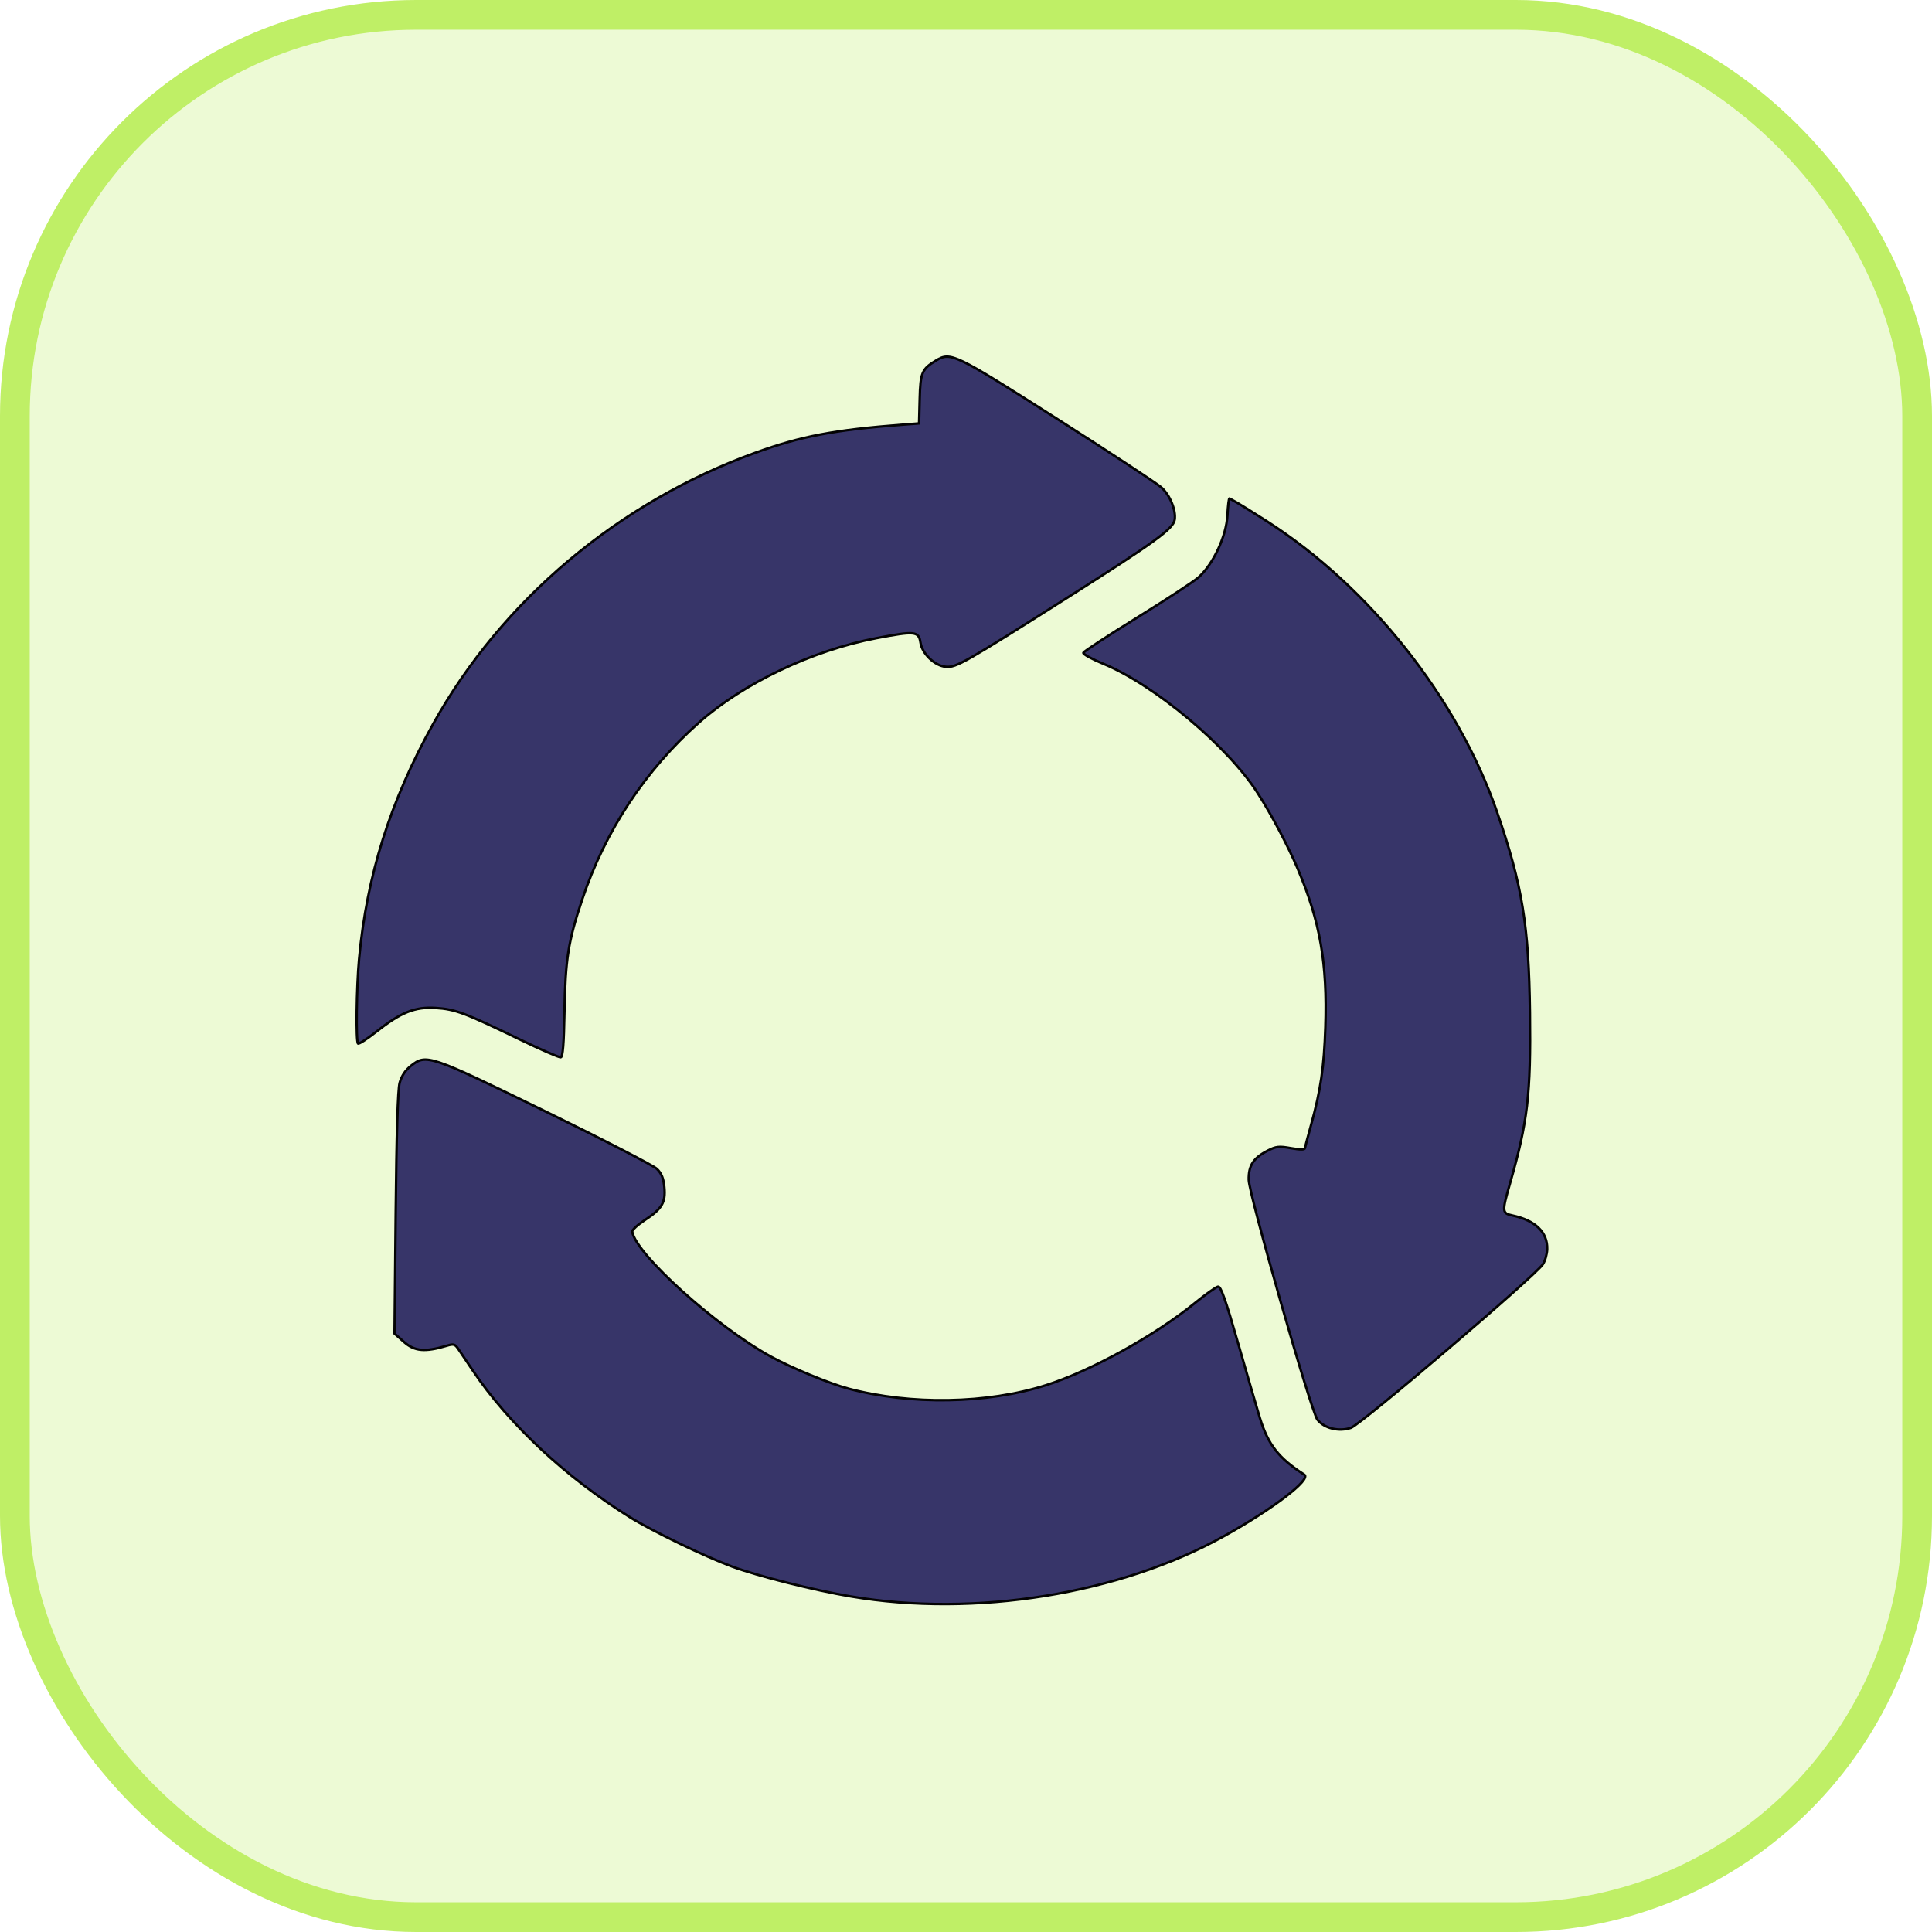 <svg width="65" height="65" viewBox="0 0 65 65" fill="none" xmlns="http://www.w3.org/2000/svg">
<rect x="0.5" y="0.5" width="64" height="64" rx="13.5" fill="#BFEF66" fill-opacity="0.27" stroke="#BFEF66"/>
<path fill-rule="evenodd" clip-rule="evenodd" d="M31.495 12.127C31.015 12.416 30.964 12.534 30.942 13.424L30.921 14.245L30.387 14.286C28.054 14.466 26.96 14.674 25.417 15.231C20.809 16.896 16.887 20.196 14.572 24.358C13.128 26.954 12.338 29.46 12.081 32.266C11.993 33.222 11.97 35.029 12.045 35.107C12.071 35.135 12.339 34.963 12.64 34.726C13.489 34.056 13.957 33.867 14.661 33.912C15.316 33.954 15.629 34.071 17.497 34.975C18.197 35.314 18.814 35.582 18.867 35.57C18.936 35.556 18.971 35.117 18.99 34.052C19.021 32.269 19.116 31.669 19.59 30.255C20.36 27.953 21.713 25.905 23.524 24.302C25.014 22.983 27.337 21.879 29.484 21.47C30.786 21.222 30.91 21.235 30.969 21.621C31.027 22 31.45 22.402 31.824 22.434C32.168 22.463 32.451 22.302 35.953 20.08C38.852 18.24 39.468 17.792 39.52 17.488C39.574 17.172 39.358 16.648 39.069 16.395C38.903 16.251 37.319 15.21 35.547 14.081C32.114 11.894 31.985 11.832 31.495 12.127ZM41.295 17.344C41.257 18.044 40.815 18.988 40.321 19.425C40.163 19.565 39.233 20.175 38.254 20.78C37.275 21.385 36.463 21.917 36.448 21.962C36.433 22.008 36.735 22.174 37.119 22.332C38.852 23.045 41.314 25.111 42.324 26.698C42.791 27.431 43.342 28.476 43.66 29.228C44.417 31.018 44.66 32.411 44.59 34.565C44.547 35.898 44.432 36.686 44.109 37.849C44.003 38.233 43.91 38.583 43.904 38.629C43.896 38.683 43.739 38.683 43.433 38.629C43.033 38.557 42.932 38.568 42.653 38.711C42.167 38.96 42.003 39.212 42.013 39.696C42.023 40.2 44.111 47.491 44.323 47.763C44.551 48.056 45.051 48.178 45.452 48.037C45.805 47.913 51.656 42.926 51.91 42.533C51.984 42.418 52.049 42.189 52.053 42.025C52.068 41.459 51.659 41.062 50.891 40.895C50.53 40.817 50.527 40.775 50.801 39.819C51.398 37.742 51.506 36.817 51.473 34.072C51.437 31.136 51.216 29.786 50.37 27.331C49.048 23.497 46.076 19.743 42.611 17.529C42.187 17.258 41.742 16.981 41.622 16.913C41.502 16.846 41.387 16.781 41.365 16.77C41.344 16.758 41.312 17.017 41.295 17.344ZM13.827 35.858C13.637 36.008 13.509 36.2 13.446 36.431C13.383 36.663 13.339 38.138 13.313 40.824L13.274 44.868L13.6 45.156C13.949 45.463 14.304 45.494 15.021 45.279C15.267 45.205 15.308 45.217 15.431 45.402C15.507 45.515 15.716 45.827 15.897 46.096C17.108 47.902 19.022 49.691 21.18 51.037C21.941 51.511 23.71 52.366 24.64 52.709C25.511 53.029 27.374 53.498 28.622 53.71C32.802 54.42 37.671 53.633 41.183 51.68C42.835 50.761 44.128 49.771 43.882 49.613C43.017 49.058 42.664 48.606 42.386 47.701C42.289 47.385 41.96 46.258 41.656 45.197C41.231 43.716 41.073 43.272 40.978 43.288C40.91 43.299 40.559 43.548 40.198 43.842C38.846 44.941 36.698 46.125 35.19 46.604C33.208 47.233 30.648 47.277 28.54 46.718C27.917 46.553 26.622 46.018 25.942 45.646C24.107 44.642 21.393 42.198 21.27 41.438C21.261 41.383 21.45 41.209 21.691 41.05C22.274 40.667 22.399 40.458 22.351 39.942C22.323 39.641 22.256 39.477 22.101 39.326C21.985 39.214 20.301 38.345 18.36 37.397C14.443 35.484 14.343 35.45 13.827 35.858Z" fill="#373569" stroke="#030303" stroke-width="0.082"/>
</svg>
